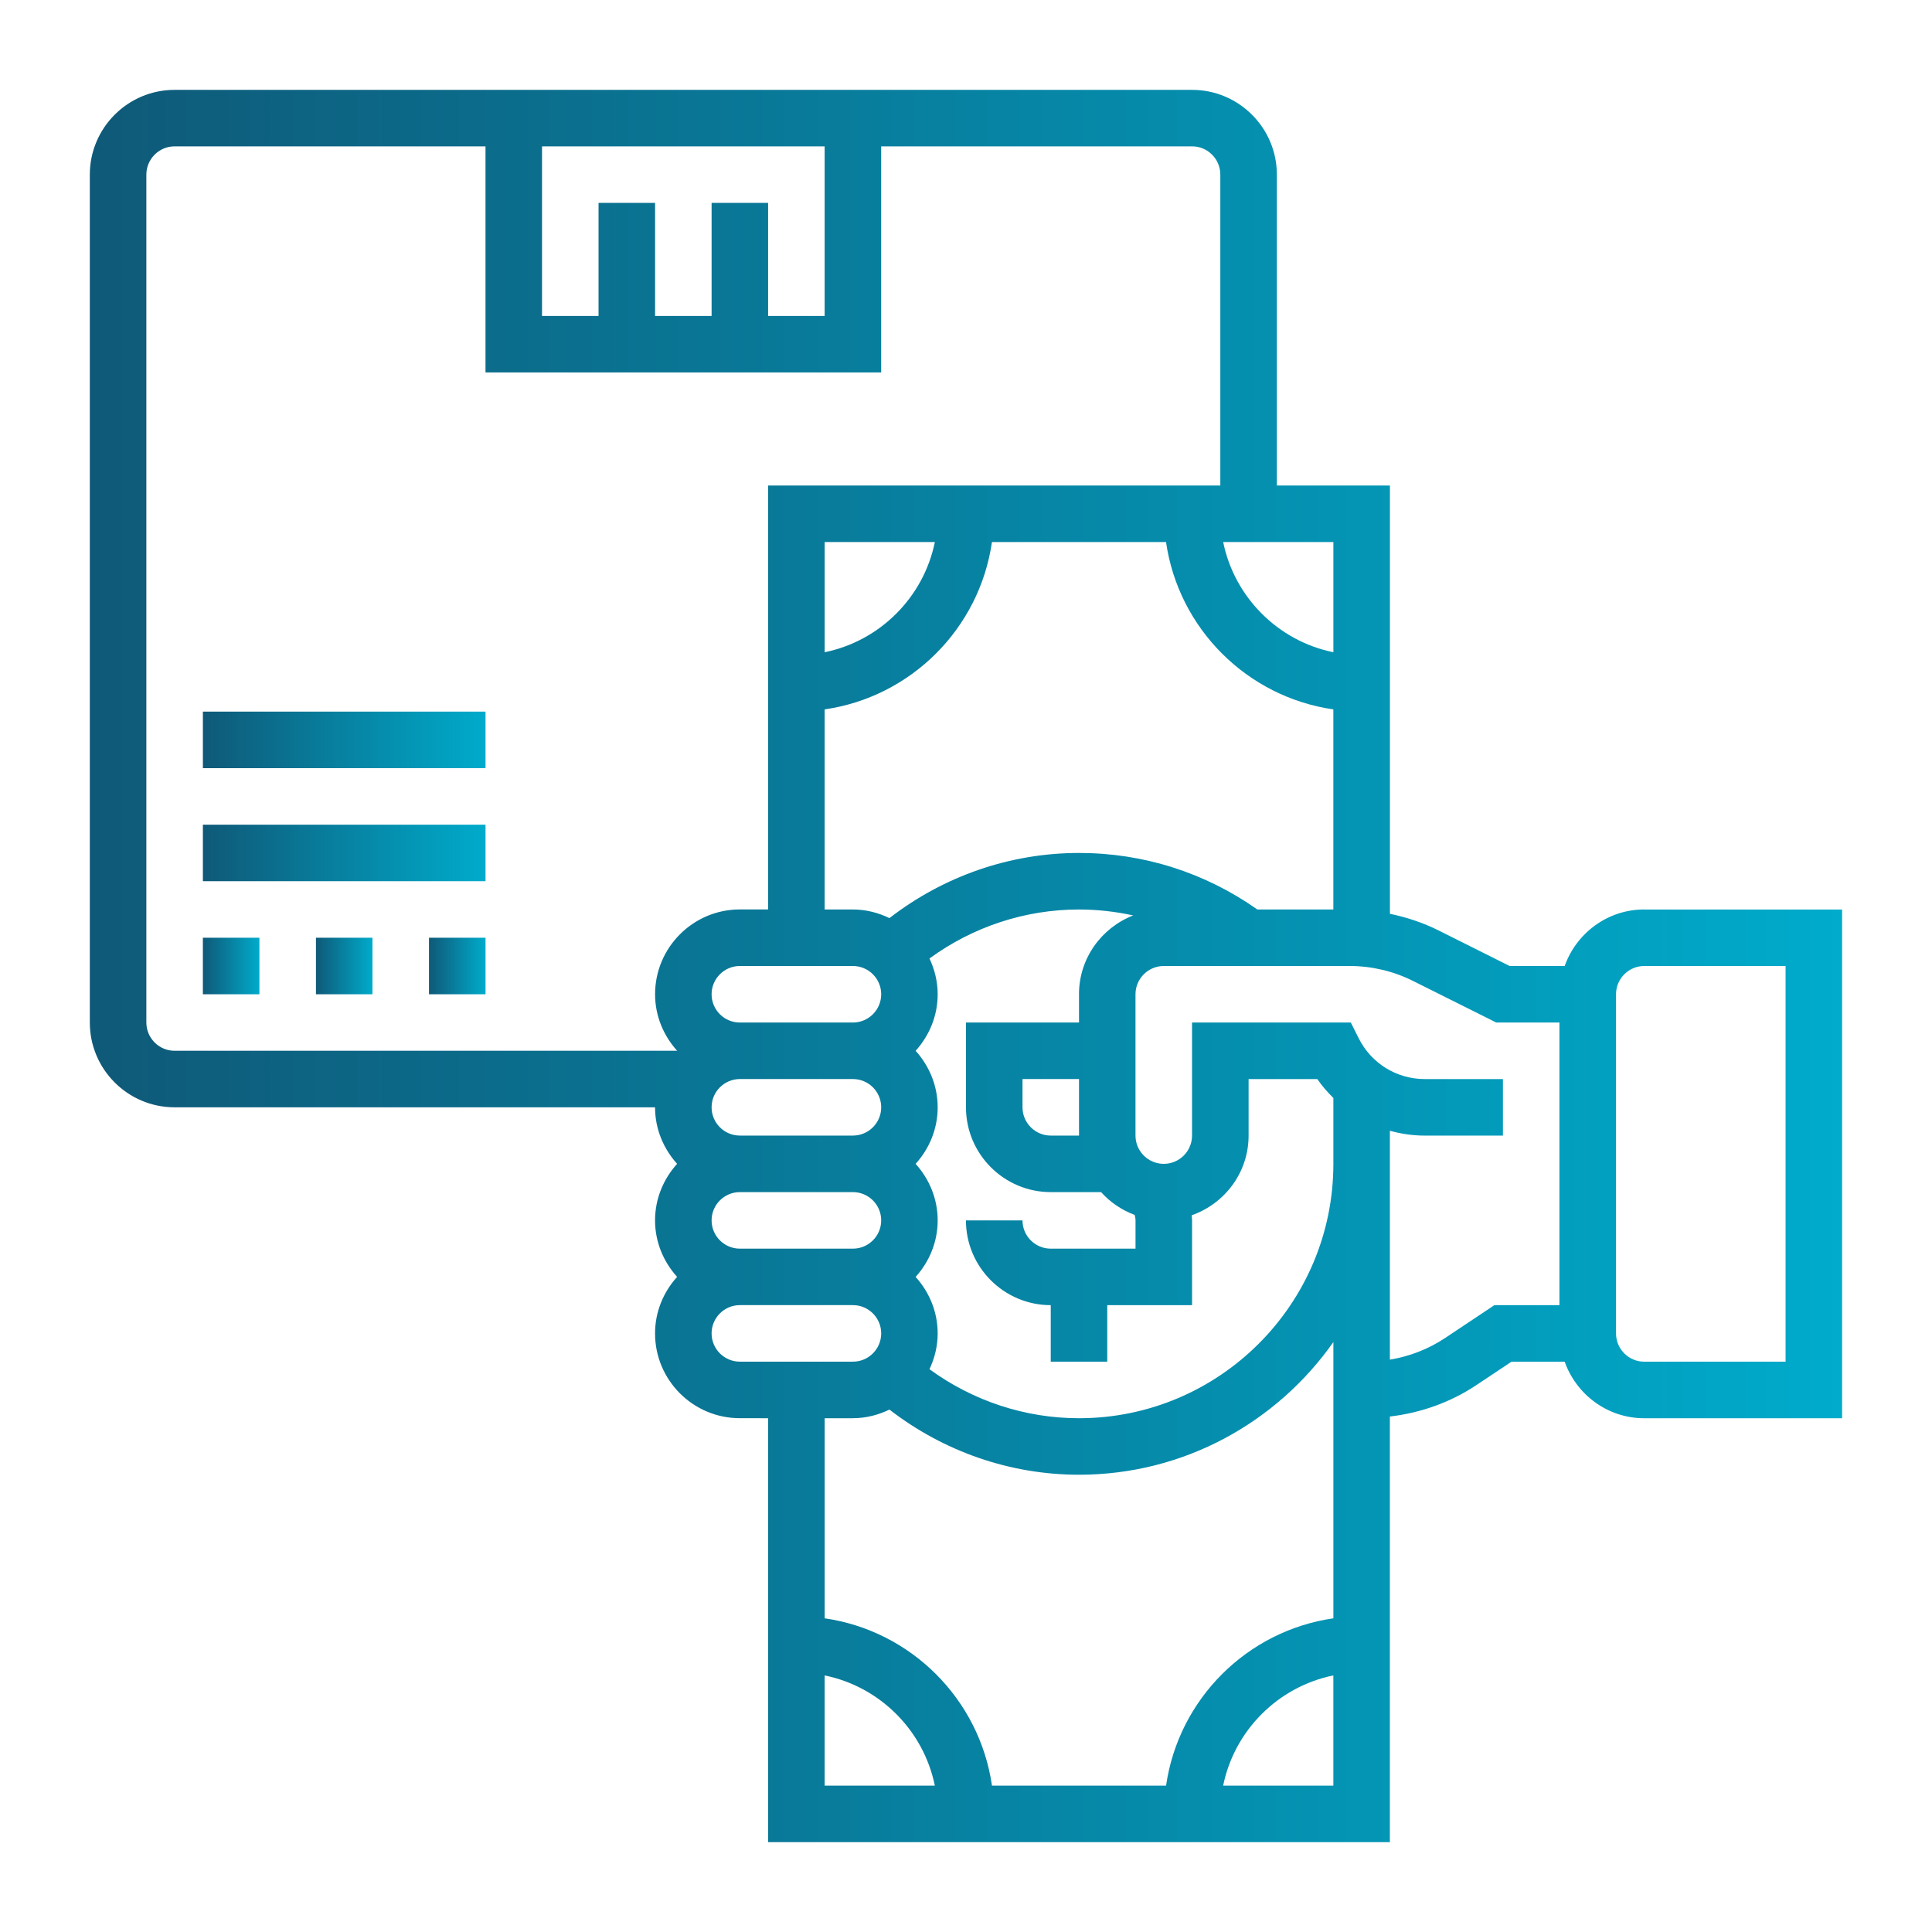 <?xml version="1.0" encoding="UTF-8"?>
<!DOCTYPE svg PUBLIC "-//W3C//DTD SVG 1.1//EN" "http://www.w3.org/Graphics/SVG/1.1/DTD/svg11.dtd">
<!-- Creator: CorelDRAW 2021 (64-Bit) -->
<svg xmlns="http://www.w3.org/2000/svg" xml:space="preserve" width="12.7mm" height="12.7mm" version="1.1" style="shape-rendering:geometricPrecision; text-rendering:geometricPrecision; image-rendering:optimizeQuality; fill-rule:evenodd; clip-rule:evenodd"
viewBox="0 0 740.2 740.2"
 xmlns:xlink="http://www.w3.org/1999/xlink"
 xmlns:xodm="http://www.corel.com/coreldraw/odm/2003">
 <defs>
  <style type="text/css">
   <![CDATA[
    .fil0 {fill:none}
    .fil1 {fill:url(#id0);fill-rule:nonzero}
    .fil3 {fill:url(#id1);fill-rule:nonzero}
    .fil6 {fill:url(#id2);fill-rule:nonzero}
    .fil5 {fill:url(#id3);fill-rule:nonzero}
    .fil4 {fill:url(#id4);fill-rule:nonzero}
    .fil2 {fill:url(#id5);fill-rule:nonzero}
   ]]>
  </style>
  <linearGradient id="id0" gradientUnits="userSpaceOnUse" x1="34.42" y1="370.1" x2="705.78" y2="370.1">
   <stop offset="0" style="stop-opacity:1; stop-color:#0F5978"/>
   <stop offset="1" style="stop-opacity:1; stop-color:#00ABCB"/>
  </linearGradient>
  <linearGradient id="id1" gradientUnits="userSpaceOnUse" xlink:href="#id0" x1="121.04" y1="370.1" x2="142.71" y2="370.1">
  </linearGradient>
  <linearGradient id="id2" gradientUnits="userSpaceOnUse" xlink:href="#id0" x1="77.73" y1="283.47" x2="186.01" y2="283.47">
  </linearGradient>
  <linearGradient id="id3" gradientUnits="userSpaceOnUse" xlink:href="#id0" x1="77.73" y1="326.79" x2="186.01" y2="326.79">
  </linearGradient>
  <linearGradient id="id4" gradientUnits="userSpaceOnUse" xlink:href="#id0" x1="77.73" y1="370.1" x2="99.39" y2="370.1">
  </linearGradient>
  <linearGradient id="id5" gradientUnits="userSpaceOnUse" xlink:href="#id0" x1="164.36" y1="370.1" x2="186.01" y2="370.1">
  </linearGradient>
 </defs>
 <g id="Layer_x0020_1">
  <rect class="fil0" x="0" width="740.2" height="740.2"/>
  <g id="_1331023960960">
   <g>
    <path class="fil1" d="M629.96 348.44c-14.09,0 -26.01,9.09 -30.49,21.66l-21.09 0 -27.3 -13.66c-5.86,-2.93 -12.14,-5 -18.56,-6.34l0 -164.08 -43.32 0 0 -119.11c0,-17.91 -14.57,-32.48 -32.48,-32.48l-389.83 0c-17.91,0 -32.48,14.57 -32.48,32.48l0 324.85c0,17.91 14.57,32.48 32.48,32.48l184.08 0c0,8.35 3.26,15.9 8.45,21.66 -5.2,5.76 -8.45,13.31 -8.45,21.66 0,8.35 3.26,15.89 8.45,21.65 -5.2,5.76 -8.45,13.31 -8.45,21.66 0,17.91 14.57,32.48 32.48,32.48l10.83 0.01 0 162.42 238.22 0 0 -163.07c11.83,-1.39 23.18,-5.4 33.2,-12.08l13.39 -8.92 20.38 0c4.48,12.57 16.39,21.66 30.49,21.66l75.8 0 0 -194.91 -75.81 0zm-216.56 86.63l-10.82 0c-5.97,0 -10.83,-4.85 -10.83,-10.83l0 -10.83 21.65 0 0 21.66zm0 -54.14l0 10.83 -43.31 0 0 32.48c0,17.91 14.58,32.49 32.49,32.49l19.27 0c3.51,3.89 7.89,6.89 12.89,8.74 0.15,0.69 0.31,1.38 0.31,2.09l0 10.83 -32.48 0c-5.97,0 -10.83,-4.85 -10.83,-10.83l-21.66 0c0,17.91 14.58,32.48 32.49,32.48l0 21.66 21.65 0 0 -21.66 32.49 0 0 -32.48c0,-0.66 -0.11,-1.3 -0.14,-1.95 12.65,-4.45 21.8,-16.38 21.8,-30.53l0 -21.66 26.32 0c1.82,2.66 3.92,5.02 6.16,7.24l0 25.24c0,53.74 -43.72,97.46 -97.46,97.46 -20.64,0 -40.65,-6.63 -57.28,-18.78 1.96,-4.18 3.14,-8.79 3.14,-13.71 0,-8.35 -3.26,-15.89 -8.45,-21.65 5.2,-5.76 8.45,-13.31 8.45,-21.66 0,-8.35 -3.26,-15.89 -8.45,-21.66 5.2,-5.76 8.45,-13.31 8.45,-21.65 0,-8.35 -3.26,-15.9 -8.45,-21.66 5.2,-5.76 8.45,-13.31 8.45,-21.66 0,-4.91 -1.18,-9.53 -3.14,-13.71 16.63,-12.15 36.64,-18.77 57.28,-18.77 7.08,0 14.02,0.81 20.77,2.27 -12.13,4.72 -20.77,16.44 -20.77,30.21l0 0zm-140.77 86.63c0,-5.98 4.87,-10.83 10.83,-10.83l43.32 0c5.96,0 10.83,4.85 10.83,10.83 0,5.97 -4.87,10.83 -10.83,10.83l-43.32 0c-5.96,0 -10.83,-4.85 -10.83,-10.83zm0 -43.32c0,-5.97 4.87,-10.83 10.83,-10.83l43.32 0c5.96,0 10.83,4.85 10.83,10.83 0,5.98 -4.87,10.83 -10.83,10.83l-43.32 0c-5.96,0 -10.83,-4.85 -10.83,-10.83zm0 -43.31c0,-5.98 4.87,-10.83 10.83,-10.83l43.32 0c5.96,0 10.83,4.85 10.83,10.83 0,5.97 -4.87,10.83 -10.83,10.83l-43.32 0c-5.96,0 -10.83,-4.85 -10.83,-10.83l0 0zm209.09 -32.49c-20.08,-14.12 -43.59,-21.65 -68.33,-21.65 -26.36,0 -51.8,8.85 -72.62,24.96 -4.25,-2.06 -8.96,-3.3 -14,-3.3l-10.83 0 0 -76.66c33.12,-4.78 59.33,-30.98 64.1,-64.11l66.7 0c4.77,33.12 30.98,59.33 64.1,64.11l0 76.66 -29.13 0zm-165.77 -98.55l0 -42.22 42.22 0c-4.32,21.18 -21.04,37.9 -42.22,42.22l0 0zm194.9 0c-21.18,-4.32 -37.9,-21.04 -42.22,-42.22l42.22 0 0 42.22zm-238.22 -172.16l0 43.32 -21.65 0 0 -43.32 -21.66 0 0 43.32 -21.66 0 0 -64.97 108.28 0 0 64.97 -21.66 0 0 -43.32 -21.66 0zm-205.73 324.85c-5.96,0 -10.83,-4.85 -10.83,-10.83l0 -324.85c0,-5.97 4.87,-10.83 10.83,-10.83l119.11 0 0 86.63 151.59 0 0 -86.63 119.11 0c5.97,0 10.83,4.85 10.83,10.83l0 119.11 -173.25 0 0 162.42 -10.83 0c-17.91,0 -32.48,14.58 -32.48,32.49 0,8.35 3.26,15.89 8.45,21.66l-192.53 0zm205.73 108.28c0,-5.97 4.87,-10.83 10.83,-10.83l43.32 0c5.96,0 10.83,4.85 10.83,10.83 0,5.98 -4.87,10.83 -10.83,10.83l-43.32 0c-5.96,0 -10.83,-4.85 -10.83,-10.83l0 0zm54.14 32.49c5.04,0 9.74,-1.25 14,-3.3 20.82,16.1 46.27,24.96 72.62,24.96 40.29,0 75.88,-20.15 97.46,-50.83l0 105.84c-33.12,4.77 -59.33,30.98 -64.1,64.11l-66.7 0c-4.77,-33.13 -30.98,-59.33 -64.1,-64.11l0 -76.66 10.83 0zm-10.83 98.55c21.18,4.32 37.9,21.04 42.22,42.22l-42.22 0 0 -42.22zm152.68 42.22c4.32,-21.18 21.04,-37.9 42.22,-42.22l0 42.22 -42.22 0zm103.91 -184.08l-18.84 12.56c-6.45,4.3 -13.66,7.07 -21.19,8.32l0 -87.7c4.29,1.19 8.77,1.86 13.38,1.86l29.93 0 0 -21.66 -29.93 0c-10.81,0 -20.52,-6.01 -25.35,-15.67l-3 -5.99 -60.83 0 0 43.31c0,5.98 -4.86,10.83 -10.83,10.83 -5.97,0 -10.83,-4.85 -10.83,-10.83l0 -54.14c0,-5.98 4.86,-10.83 10.83,-10.83l71.28 0c8.36,0 16.73,1.98 24.21,5.72l31.89 15.94 24.21 0 0 108.28 -24.94 0zm111.57 21.66l-54.14 0c-5.96,0 -10.82,-4.85 -10.82,-10.83l0 -129.94c0,-5.98 4.86,-10.83 10.82,-10.83l54.14 0 0 151.59z"/>
    <polygon class="fil2" points="164.36,359.27 186.02,359.27 186.02,380.93 164.36,380.93 "/>
    <polygon class="fil3" points="121.05,359.27 142.7,359.27 142.7,380.93 121.05,380.93 "/>
    <polygon class="fil4" points="77.73,359.27 99.39,359.27 99.39,380.93 77.73,380.93 "/>
    <polygon class="fil5" points="77.73,315.96 186.02,315.96 186.02,337.61 77.73,337.61 "/>
    <polygon class="fil6" points="77.73,272.64 186.02,272.64 186.02,294.3 77.73,294.3 "/>
   </g>
  </g>
 </g>
</svg>
